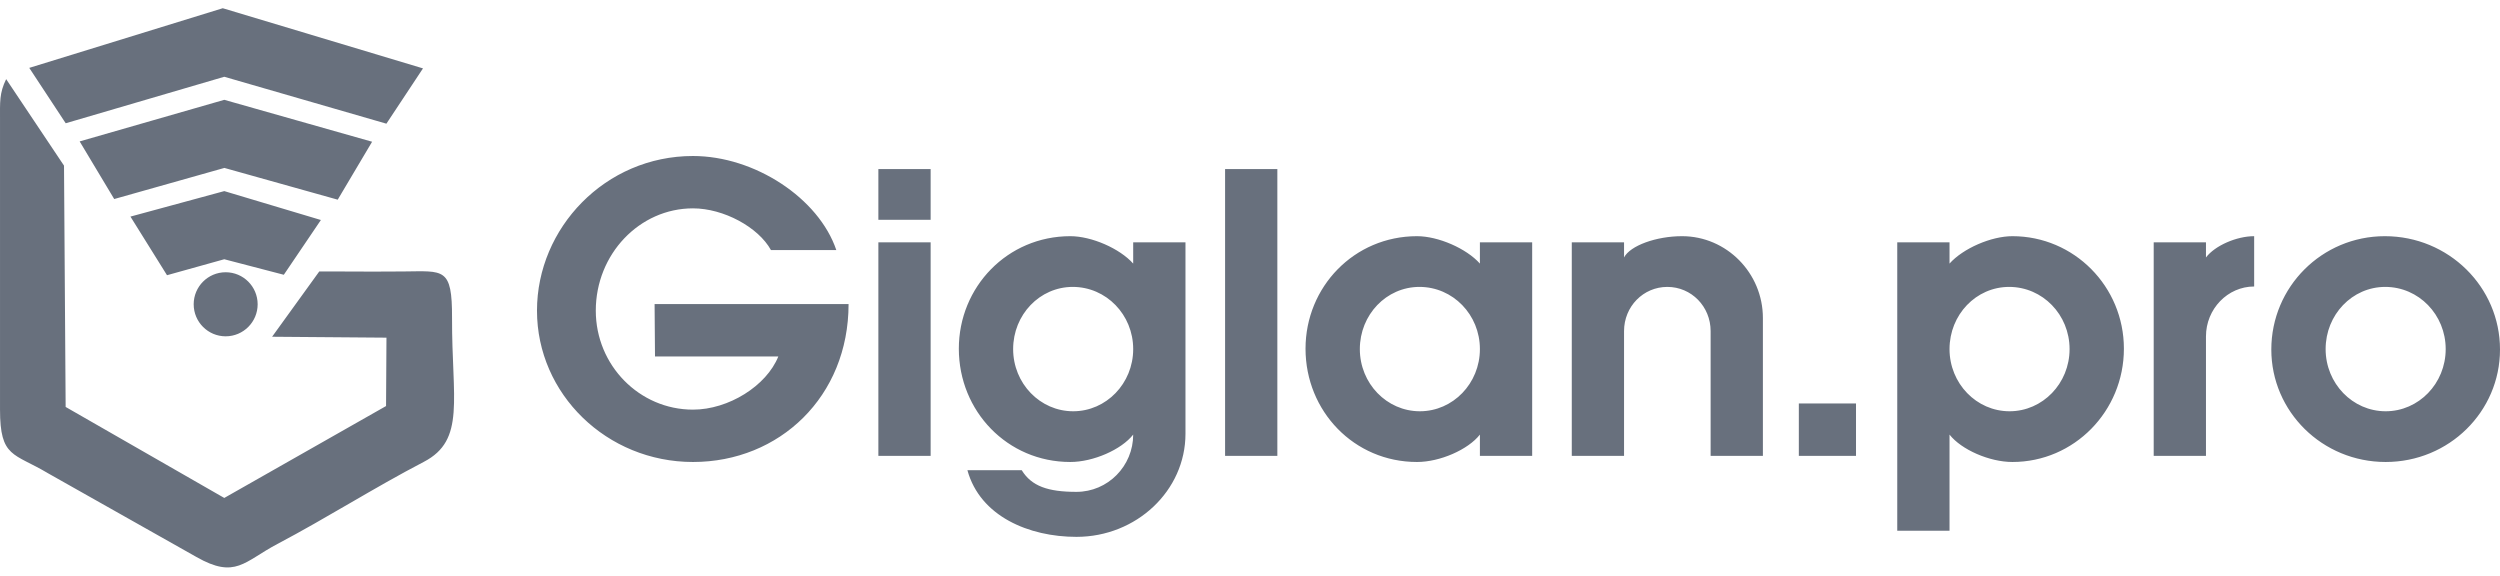 <svg width="152" height="35" viewBox="0 0 152 35" fill="none" xmlns="http://www.w3.org/2000/svg">
<path fill-rule="evenodd" clip-rule="evenodd" d="M0.001 7.34V24.901C0.001 27.845 0.83 27.526 2.917 28.773L11.945 33.866C14.32 35.218 14.835 34.146 16.862 33.076C19.878 31.485 22.724 29.667 25.771 28.079C28.323 26.749 27.468 24.285 27.484 19.333C27.494 16.238 26.986 16.487 24.525 16.505C20.676 16.531 24.525 16.505 19.411 16.505L16.544 20.474L23.497 20.53L23.472 24.688L13.636 30.275L3.991 24.742L3.892 10.071L0.374 4.811C-0.043 5.668 0.001 6.184 0.001 7.34ZM145.023 17.444C147.059 17.444 148.698 19.135 148.698 21.224C148.698 23.314 147.059 25.005 145.048 25.005C143.037 25.005 141.398 23.314 141.398 21.224C141.398 19.135 143.012 17.444 145.023 17.444ZM145.048 28.089C148.896 28.089 152 25.03 152 21.249C152 17.444 148.872 14.36 144.999 14.36C141.175 14.36 138.096 17.444 138.096 21.249C138.096 25.03 141.2 28.089 145.048 28.089ZM130.945 27.716H134.123V20.453C134.123 18.787 135.439 17.419 137.053 17.419V14.36C135.986 14.36 134.67 14.932 134.123 15.653V14.733H130.945V27.716ZM122.156 17.444C124.192 17.444 125.83 19.135 125.83 21.224C125.83 23.314 124.192 25.005 122.181 25.005C120.17 25.005 118.531 23.314 118.531 21.224C118.531 19.135 120.145 17.444 122.156 17.444ZM115.353 14.733V32.268H118.531V26.423C119.251 27.343 120.964 28.089 122.355 28.089C126.104 28.089 129.133 25.005 129.133 21.2C129.133 17.419 126.104 14.36 122.355 14.36C121.063 14.36 119.35 15.106 118.531 16.026V14.733H115.353ZM109.369 24.532V27.716H112.845V24.532H109.369ZM95.564 14.733V27.716H98.742V20.13C98.742 18.638 99.909 17.444 101.375 17.444C102.839 17.444 104.006 18.638 104.006 20.13V27.716H107.184V19.334C107.184 16.598 104.974 14.36 102.268 14.36C100.704 14.36 99.115 14.932 98.742 15.653V14.733H95.564ZM89.978 14.733V16.026C89.159 15.106 87.445 14.36 86.155 14.36C82.331 14.36 79.376 17.444 79.376 21.2C79.376 25.005 82.331 28.089 86.155 28.089C87.545 28.089 89.258 27.343 89.978 26.423V27.716H93.156V14.733H89.978ZM86.303 17.444C88.339 17.444 89.978 19.135 89.978 21.224C89.978 23.314 88.339 25.005 86.328 25.005C84.317 25.005 82.678 23.314 82.678 21.224C82.678 19.135 84.292 17.444 86.303 17.444ZM74.485 10.281V27.716H77.663V10.281H74.485ZM65.224 17.444C67.26 17.444 68.898 19.135 68.898 21.224C68.898 23.314 67.26 25.005 65.249 25.005C63.237 25.005 61.599 23.314 61.599 21.224C61.599 19.135 63.213 17.444 65.224 17.444ZM68.898 14.733V16.026C68.079 15.106 66.366 14.36 65.075 14.36C61.251 14.36 58.297 17.444 58.297 21.2C58.297 25.005 61.251 28.089 65.075 28.089C66.465 28.089 68.178 27.343 68.898 26.423C68.898 28.338 67.359 29.905 65.447 29.905C63.709 29.905 62.716 29.557 62.12 28.587H58.818C59.588 31.397 62.567 32.641 65.447 32.641C69.097 32.641 72.077 29.83 72.077 26.373V14.733H68.898ZM53.405 10.281V13.365H56.583V10.281H53.405ZM53.405 14.733V27.716H56.583V14.733H53.405ZM39.799 18.488L39.824 21.672H47.322C46.602 23.463 44.293 24.906 42.133 24.906C38.88 24.906 36.224 22.22 36.224 18.886C36.224 15.454 38.88 12.668 42.133 12.668C43.995 12.668 46.106 13.812 46.875 15.205H50.848C49.78 12.046 45.882 9.485 42.133 9.485C36.795 9.485 32.649 13.862 32.649 18.886C32.649 23.96 36.894 28.089 42.133 28.089C47.397 28.089 51.593 24.11 51.593 18.488H39.799ZM13.72 16.553C14.794 16.553 15.665 17.425 15.665 18.5C15.665 19.576 14.794 20.448 13.72 20.448C12.647 20.448 11.776 19.576 11.776 18.5C11.776 17.425 12.647 16.553 13.72 16.553ZM7.931 13.169L10.154 16.733L13.636 15.762C17.246 16.706 13.636 15.762 17.256 16.706L19.51 13.376L13.636 11.619L7.931 13.169ZM4.843 8.598C6.944 12.101 4.916 8.719 6.944 12.101L13.643 10.21L20.533 12.14L22.624 8.618L13.636 6.069L4.843 8.598ZM1.779 4.127L3.995 7.494L13.636 4.667L23.493 7.52L25.718 4.158L13.544 0.5L1.779 4.127Z" fill="#68707D"/>
</svg>
